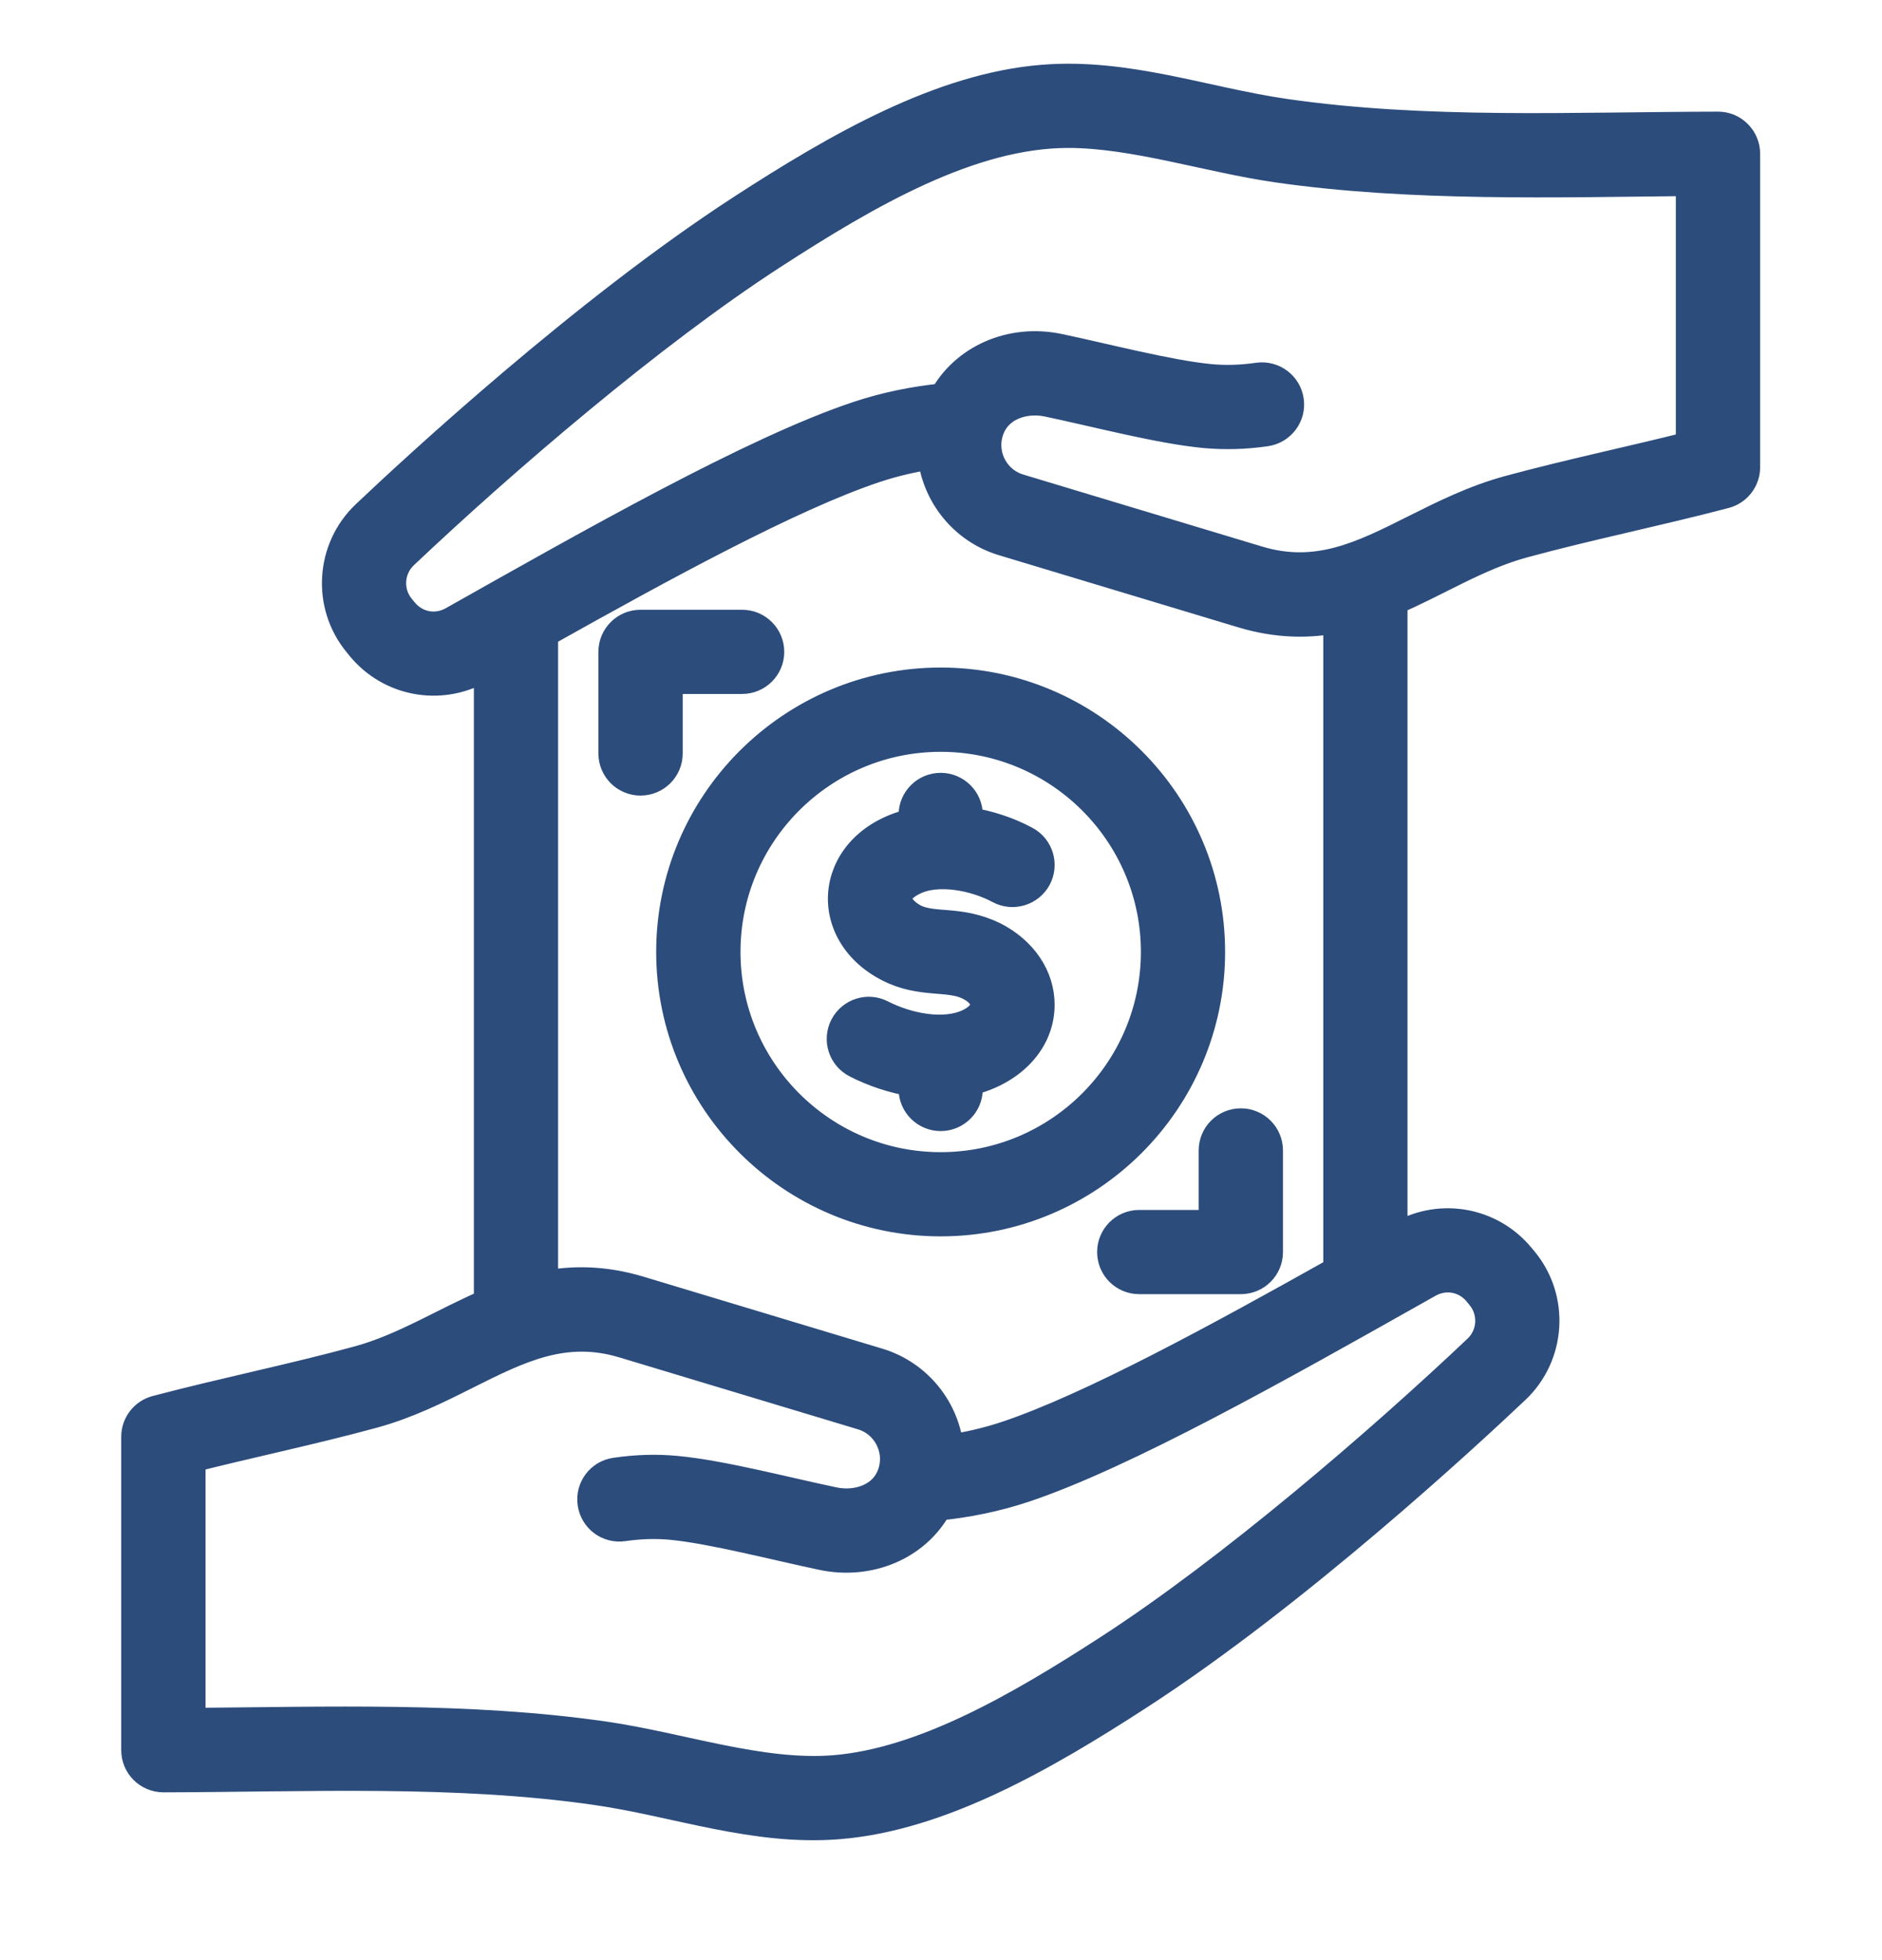<svg width="24" height="25" viewBox="0 0 24 25" fill="none" xmlns="http://www.w3.org/2000/svg">
<g clip-path="url(#clip0_4079_16838)">
<path fill-rule="evenodd" clip-rule="evenodd" d="M11.431 11.454C11.429 11.549 11.513 11.653 11.65 11.727C11.908 11.855 12.224 11.743 12.664 11.953C13.032 12.14 13.251 12.464 13.249 12.82C13.245 13.315 12.833 13.673 12.333 13.78V13.889C12.333 14.075 12.182 14.226 11.996 14.226C11.81 14.226 11.659 14.075 11.659 13.889V13.789C11.389 13.747 11.133 13.657 10.925 13.55C10.76 13.465 10.695 13.262 10.78 13.096C10.866 12.93 11.069 12.865 11.234 12.951C11.562 13.119 12.038 13.22 12.365 13.063C12.656 12.922 12.628 12.687 12.363 12.557C12.092 12.424 11.754 12.536 11.343 12.327C10.46 11.878 10.585 10.745 11.659 10.506V10.394C11.659 10.208 11.81 10.057 11.996 10.057C12.182 10.057 12.333 10.208 12.333 10.394V10.492C12.604 10.533 12.862 10.621 13.072 10.735C13.236 10.823 13.297 11.028 13.209 11.192C13.12 11.355 12.916 11.417 12.752 11.329C12.437 11.159 11.956 11.066 11.648 11.217C11.514 11.281 11.433 11.364 11.431 11.454ZM21.571 5.698C20.783 5.897 20.026 6.053 19.241 6.266C18.802 6.386 18.419 6.578 18.049 6.763C17.377 7.101 16.797 7.392 16.036 7.162L12.991 6.244C12.678 6.15 12.5 5.818 12.595 5.505C12.697 5.166 13.058 5.052 13.362 5.116C13.982 5.246 14.786 5.46 15.363 5.515C15.618 5.538 15.872 5.532 16.141 5.493C16.326 5.466 16.454 5.295 16.427 5.111C16.401 4.927 16.23 4.799 16.045 4.825C15.83 4.856 15.628 4.862 15.427 4.843C14.901 4.792 14.089 4.58 13.501 4.456C12.893 4.328 12.306 4.595 12.041 5.088C11.658 5.125 11.288 5.202 10.939 5.319C9.613 5.762 7.539 6.942 5.782 7.932C5.562 8.056 5.296 8.006 5.135 7.811L5.096 7.763C4.925 7.556 4.944 7.25 5.139 7.065C6.394 5.877 8.288 4.247 9.84 3.241C11.062 2.449 12.375 1.687 13.622 1.687C14.47 1.687 15.408 2.001 16.29 2.128C17.991 2.373 19.832 2.317 21.571 2.3V5.698ZM17.075 16.216V7.869C16.701 7.945 16.298 7.946 15.842 7.808L12.797 6.89C12.297 6.74 11.944 6.296 11.899 5.784C11.641 5.82 11.391 5.879 11.152 5.959C10.082 6.316 8.456 7.204 6.917 8.067V16.414C7.29 16.338 7.694 16.338 8.15 16.475L11.195 17.393C11.695 17.544 12.048 17.987 12.092 18.5C12.351 18.463 12.601 18.404 12.839 18.325C13.91 17.967 15.536 17.08 17.075 16.216ZM18.028 16.454L18.209 16.352C18.43 16.228 18.696 16.277 18.857 16.472L18.896 16.52C19.067 16.727 19.048 17.034 18.853 17.218C17.598 18.407 15.704 20.036 14.152 21.042C13 21.789 11.778 22.493 10.641 22.586C9.702 22.662 8.678 22.296 7.702 22.155C5.974 21.906 4.173 21.97 2.421 21.983V18.586C3.208 18.387 3.968 18.23 4.751 18.017C5.19 17.897 5.572 17.706 5.942 17.52C6.615 17.183 7.195 16.892 7.955 17.121L11 18.039C11.312 18.133 11.491 18.466 11.397 18.778C11.295 19.118 10.934 19.231 10.63 19.167C10.007 19.037 9.212 18.825 8.629 18.769C8.374 18.744 8.12 18.752 7.851 18.791C7.666 18.817 7.538 18.988 7.565 19.172C7.591 19.357 7.762 19.485 7.947 19.458C8.162 19.427 8.364 19.421 8.565 19.44C9.081 19.489 9.908 19.705 10.491 19.827C11.075 19.95 11.674 19.709 11.95 19.195C12.333 19.158 12.703 19.081 13.053 18.965C14.33 18.538 16.295 17.431 18.028 16.454ZM22.146 1.722C22.083 1.658 21.997 1.623 21.907 1.624C20.068 1.627 18.184 1.72 16.386 1.46C15.361 1.312 14.369 0.938 13.296 1.026C12.01 1.13 10.699 1.88 9.473 2.675C7.471 3.973 5.294 5.989 4.675 6.576C4.224 7.003 4.18 7.713 4.575 8.192L4.614 8.24C4.984 8.689 5.614 8.8 6.113 8.52L6.243 8.447V16.631C5.684 16.867 5.161 17.206 4.573 17.366C3.726 17.597 2.868 17.769 1.997 17.999C1.849 18.038 1.746 18.172 1.746 18.325V22.322C1.746 22.51 1.898 22.66 2.085 22.66C3.922 22.656 5.81 22.564 7.605 22.823C8.632 22.971 9.62 23.345 10.696 23.258C11.982 23.153 13.293 22.403 14.519 21.608C16.521 20.31 18.698 18.294 19.317 17.708C19.768 17.28 19.812 16.57 19.417 16.091L19.378 16.044C19.011 15.598 18.381 15.481 17.878 15.764L17.749 15.837V7.653C18.308 7.416 18.831 7.077 19.419 6.917C20.264 6.687 21.125 6.514 21.995 6.285C22.143 6.246 22.246 6.112 22.246 5.959V1.961C22.246 1.871 22.21 1.785 22.146 1.722ZM9.464 8.651C9.65 8.651 9.801 8.5 9.801 8.314C9.801 8.128 9.65 7.977 9.464 7.977H8.168C7.982 7.977 7.831 8.128 7.831 8.314V9.61C7.831 9.796 7.982 9.947 8.168 9.947C8.355 9.947 8.506 9.796 8.506 9.61V8.651L9.464 8.651ZM16.161 14.674V15.969C16.161 16.156 16.01 16.306 15.824 16.306H14.528C14.342 16.306 14.191 16.156 14.191 15.969C14.191 15.783 14.342 15.632 14.528 15.632H15.486V14.674C15.486 14.487 15.637 14.336 15.824 14.336C16.01 14.336 16.161 14.487 16.161 14.674ZM11.996 14.895C13.514 14.895 14.749 13.659 14.749 12.141C14.749 10.623 13.514 9.389 11.996 9.389C10.478 9.389 9.243 10.623 9.243 12.141C9.243 13.659 10.478 14.895 11.996 14.895ZM15.423 12.141C15.423 10.252 13.886 8.714 11.996 8.714C10.106 8.714 8.568 10.252 8.568 12.141C8.568 14.031 10.106 15.569 11.996 15.569C13.886 15.569 15.423 14.031 15.423 12.141Z" fill="#2C4C7C" stroke="#2C4C7C" stroke-width="0.4"/>
</g>
<defs>
<clipPath id="clip0_4079_16838">
<rect width="24" height="24" fill="white" transform="translate(0 0.142)"/>
</clipPath>
</defs>
</svg>
